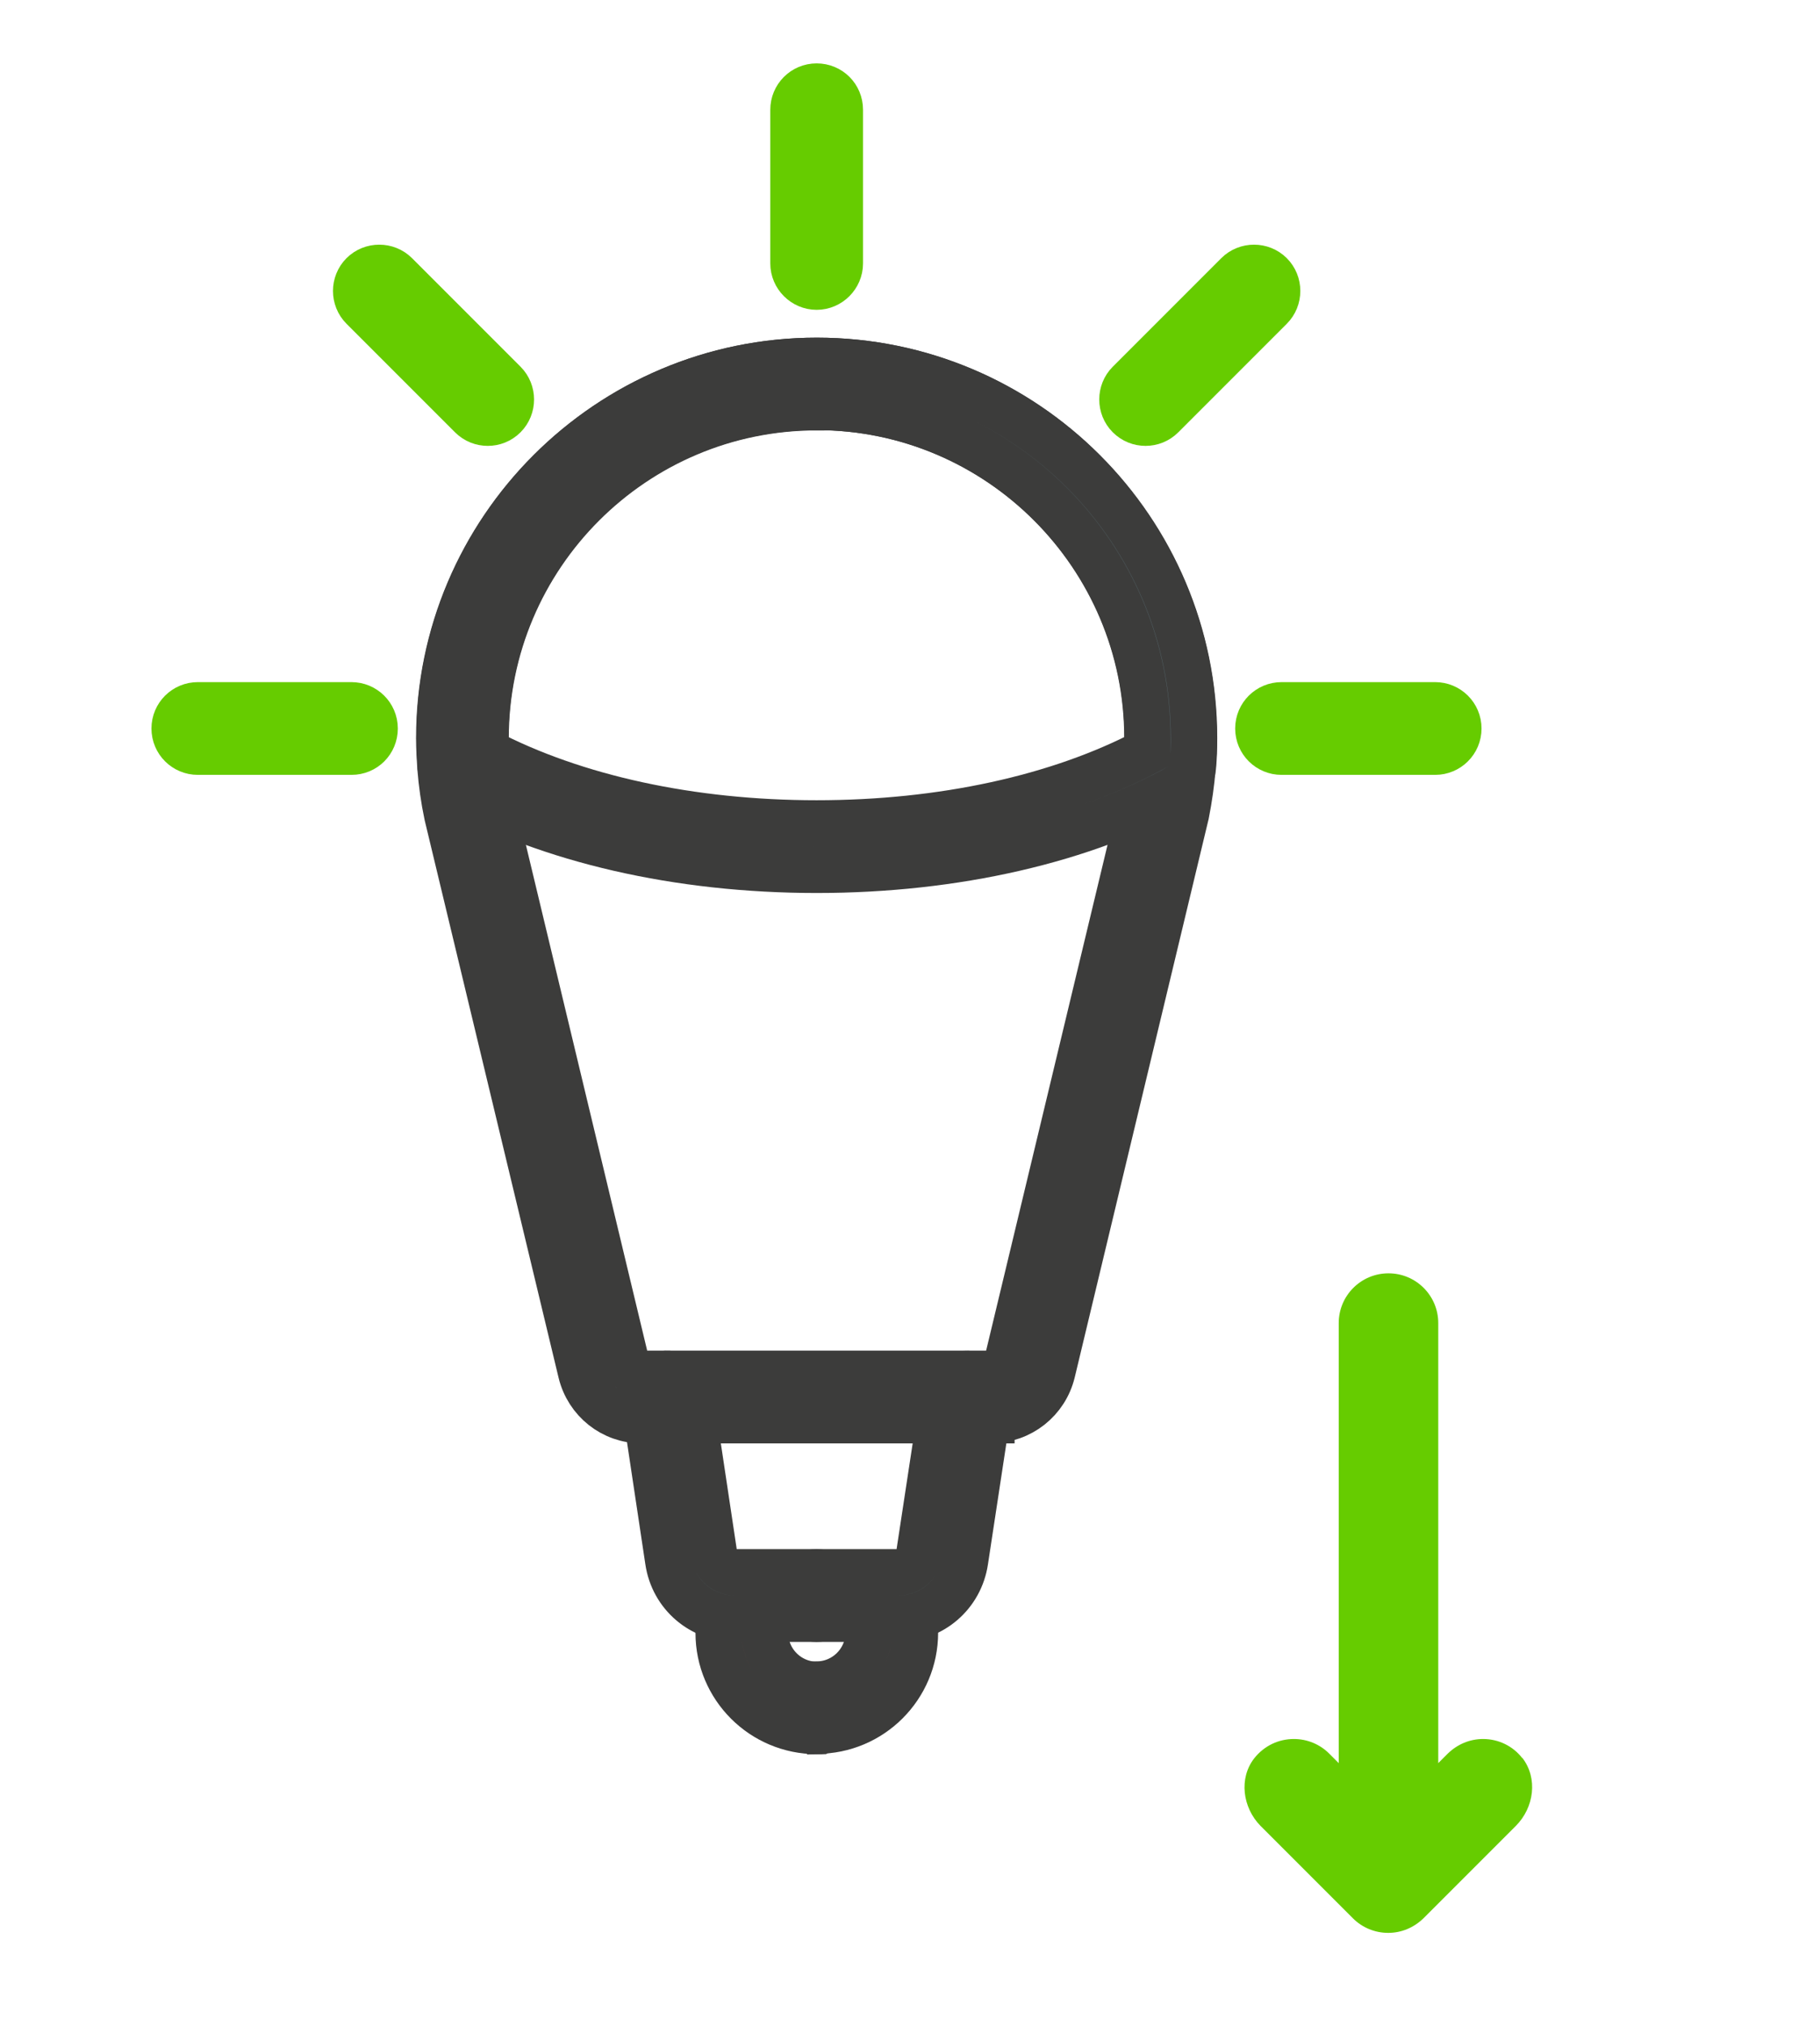 <?xml version="1.0" encoding="UTF-8"?>
<svg xmlns="http://www.w3.org/2000/svg" id="Ebene_2" data-name="Ebene 2" viewBox="0 0 58.88 65.51">
  <defs>
    <style>
      .cls-1 {
        stroke: #6c0;
      }

      .cls-1, .cls-2, .cls-3 {
        stroke-miterlimit: 10;
        stroke-width: 1.5px;
      }

      .cls-1, .cls-3 {
        fill: #e64e5b;
      }

      .cls-4 {
        fill: #6c0;
        stroke-width: 0px;
      }

      .cls-2 {
        fill: #55666b;
      }

      .cls-2, .cls-3 {
        stroke: #3c3c3b;
      }
    </style>
  </defs>
  <g>
    <path class="cls-3" d="M26.42,55.98c-1.75,0-3.17-1.42-3.17-3.17v-.21c0-.41.34-.75.75-.75s.75.34.75.75v.21c0,.92.75,1.68,1.68,1.68.41,0,.75.33.75.75s-.34.75-.75.75Z"></path>
    <path class="cls-3" d="M26.42,55.98c-.41,0-.75-.34-.75-.75s.33-.75.75-.75c.92,0,1.68-.75,1.68-1.68v-.21c0-.41.34-.75.75-.75s.75.34.75.75v.21c0,1.75-1.42,3.17-3.17,3.17Z"></path>
    <path class="cls-2" d="M32.08,45.93h-11.32c-.94,0-1.74-.64-1.96-1.55l-4.33-18.02c-.11-.52-.18-1.03-.22-1.53-.02-.32-.04-.63-.04-.96,0-6.73,5.48-12.2,12.21-12.2s12.2,5.47,12.2,12.2c0,.32-.01.64-.04.95-.04.5-.11.99-.21,1.5l-4.33,18.05c-.22.91-1.03,1.55-1.96,1.55ZM26.42,13.17c-5.91,0-10.71,4.8-10.71,10.71,0,.29.01.57.03.84.03.44.1.88.19,1.31l.17.7,4.15,17.3c.06.24.27.4.51.4h11.32c.24,0,.45-.16.51-.4l4.33-18.03c.09-.42.15-.85.18-1.29.02-.28.03-.56.03-.84,0-5.9-4.8-10.71-10.71-10.71Z"></path>
    <path class="cls-2" d="M26.42,52.35h-2.63c-1.09,0-2.01-.78-2.17-1.87l-.78-5.19c-.06-.41.22-.79.63-.85.41-.06.79.22.85.63l.78,5.19c.05.34.34.59.69.59h2.63c.41,0,.75.34.75.75s-.34.75-.75.75Z"></path>
    <path class="cls-2" d="M29.05,52.35h-2.63c-.41,0-.75-.34-.75-.75s.33-.75.75-.75h2.63c.35,0,.64-.25.69-.59l.79-5.19c.06-.41.45-.68.85-.63.41.06.69.44.63.85l-.79,5.19c-.16,1.08-1.07,1.87-2.17,1.87Z"></path>
    <path class="cls-2" d="M26.42,28.13c-4.46,0-8.65-.96-11.78-2.7-.22-.12-.36-.35-.38-.6-.02-.32-.04-.63-.04-.96,0-6.73,5.48-12.2,12.21-12.2s12.2,5.47,12.2,12.2c0,.32-.01.64-.04.95-.02.25-.16.47-.38.6-3.13,1.75-7.32,2.71-11.79,2.71ZM15.72,24.31c2.88,1.5,6.65,2.32,10.7,2.32s7.83-.82,10.7-2.33c0-.14,0-.29,0-.43,0-5.9-4.8-10.71-10.71-10.71s-10.71,4.8-10.71,10.71c0,.15,0,.29,0,.44ZM37.84,24.77h0,0Z"></path>
    <path class="cls-1" d="M26.42,9.27c-.41,0-.75-.34-.75-.75V3.55c0-.41.33-.75.75-.75s.75.33.75.75v4.97c0,.41-.34.75-.75.75Z"></path>
    <path class="cls-1" d="M15.78,13.67c-.19,0-.38-.07-.53-.22l-3.51-3.51c-.29-.29-.29-.77,0-1.06s.77-.29,1.06,0l3.51,3.51c.29.29.29.77,0,1.06-.15.15-.34.22-.53.22Z"></path>
    <path class="cls-1" d="M11.37,24.31h-4.97c-.41,0-.75-.33-.75-.75s.34-.75.75-.75h4.97c.41,0,.75.33.75.75s-.33.75-.75.75Z"></path>
    <path class="cls-1" d="M37.06,13.67c-.19,0-.38-.07-.53-.22-.29-.29-.29-.77,0-1.06l3.51-3.51c.29-.29.77-.29,1.06,0,.29.29.29.77,0,1.06l-3.51,3.51c-.15.15-.34.22-.53.22Z"></path>
    <path class="cls-1" d="M46.43,24.31h-4.97c-.41,0-.75-.33-.75-.75s.34-.75.75-.75h4.97c.41,0,.75.33.75.75s-.34.75-.75.75Z"></path>
  </g>
  <path class="cls-4" d="M49.25,56.86c-.31-.4-.78-.62-1.27-.62-.43,0-.83.17-1.14.47l-.31.31v-14.23c0-.89-.72-1.61-1.61-1.61h0c-.89,0-1.61.72-1.61,1.61v14.23l-.31-.31c-.3-.3-.71-.47-1.14-.47-.5,0-.96.22-1.28.62-.51.65-.38,1.6.2,2.19l2.99,2.99c.3.3.71.47,1.14.47s.83-.17,1.14-.47l2.99-2.99c.59-.59.72-1.54.21-2.2Z"></path>
</svg>
